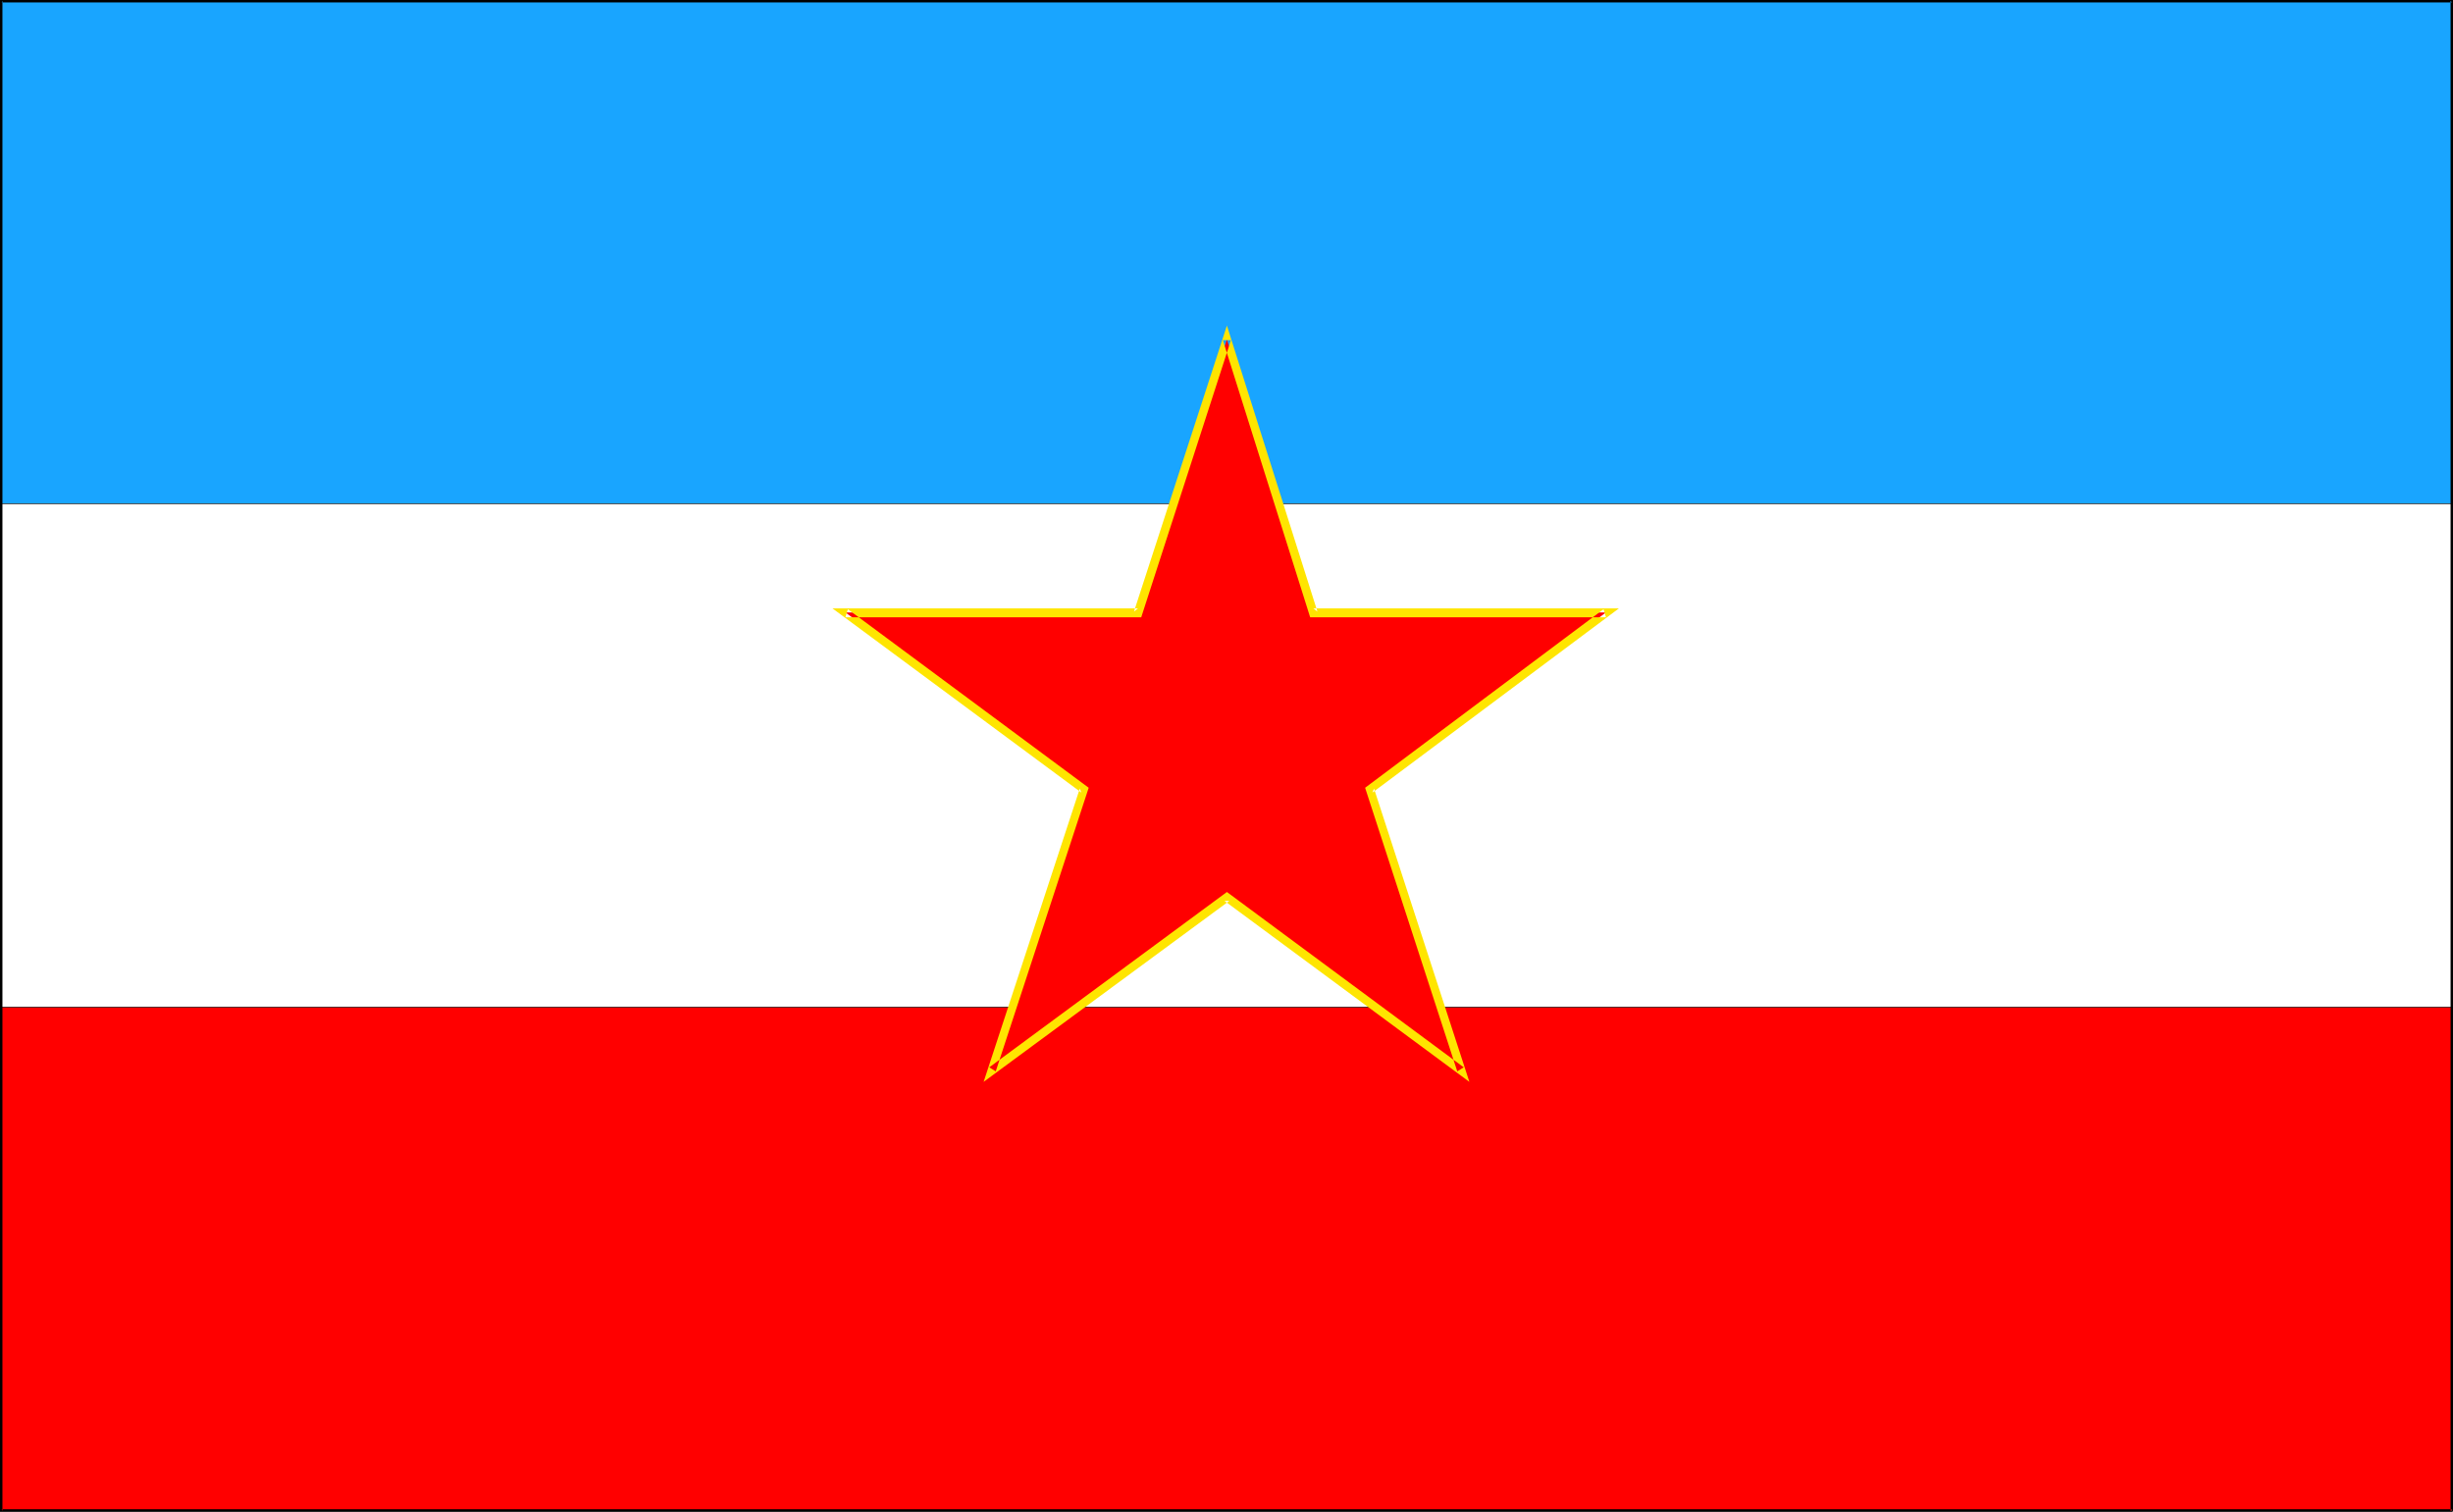 <?xml version="1.0" encoding="UTF-8" standalone="no"?>
<svg
   version="1.0"
   width="129.766mm"
   height="79.971mm"
   id="svg6"
   sodipodi:docname="Yugoslavia 2.wmf"
   xmlns:inkscape="http://www.inkscape.org/namespaces/inkscape"
   xmlns:sodipodi="http://sodipodi.sourceforge.net/DTD/sodipodi-0.dtd"
   xmlns="http://www.w3.org/2000/svg"
   xmlns:svg="http://www.w3.org/2000/svg">
  <rect width="100%" height="100%" fill="#333333" stroke="none"/>
  <sodipodi:namedview
     id="namedview6"
     pagecolor="#ffffff"
     bordercolor="#000000"
     borderopacity="0.25"
     inkscape:showpageshadow="2"
     inkscape:pageopacity="0.0"
     inkscape:pagecheckerboard="0"
     inkscape:deskcolor="#d1d1d1"
     inkscape:document-units="mm" />
  <defs
     id="defs1">
    <pattern
       id="WMFhbasepattern"
       patternUnits="userSpaceOnUse"
       width="6"
       height="6"
       x="0"
       y="0" />
  </defs>
  <path
     style="fill:#19a5ff;fill-opacity:1;fill-rule:evenodd;stroke:none"
     d="M 490.132,100.644 V 0.162 H 0.323 V 100.644 Z"
     id="path1" />
  <path
     style="fill:#ffffff;fill-opacity:1;fill-rule:evenodd;stroke:none"
     d="M 490.132,201.287 V 100.805 H 0.323 v 100.482 z"
     id="path2" />
  <path
     style="fill:#ff0000;fill-opacity:1;fill-rule:evenodd;stroke:none"
     d="M 490.132,302.093 V 201.449 H 0.323 v 100.644 z"
     id="path3" />
  <path
     style="fill:#ff0000;fill-opacity:1;fill-rule:evenodd;stroke:none"
     d="m 262.6,122.453 h 58.499 l -47.187,35.379 18.261,56.218 -46.864,-34.571 -47.026,34.571 18.422,-56.218 -47.672,-35.379 h 58.499 l 17.776,-54.603 z"
     id="path4" />
  <path
     style="fill:#ffe500;fill-opacity:1;fill-rule:evenodd;stroke:none"
     d="m 261.953,123.422 h 59.146 l -0.485,-1.615 -47.672,35.702 18.422,56.703 1.293,-0.808 -47.349,-35.056 -47.51,35.056 1.293,0.808 18.584,-56.703 -48.157,-35.702 -0.485,1.615 h 59.146 l 17.938,-55.411 h -1.616 l 17.453,55.411 1.454,-1.131 -18.099,-57.188 -18.584,57.188 0.808,-0.646 h -61.085 l 49.773,36.833 -0.323,-0.808 -19.23,58.642 49.126,-36.187 h -0.97 l 48.965,36.187 -19.069,-58.642 -0.323,0.808 49.288,-36.833 H 262.6 l 0.808,0.646 z"
     id="path5" />
  <path
     style="fill:#000000;fill-opacity:1;fill-rule:evenodd;stroke:none"
     d="M 490.455,302.093 V 0 H 0 v 302.254 h 490.294 v -0.485 H 0.323 l 0.162,0.323 V 0.162 L 0.323,0.485 H 490.294 l -0.323,-0.323 V 302.093 Z"
     id="path6" />
</svg>

